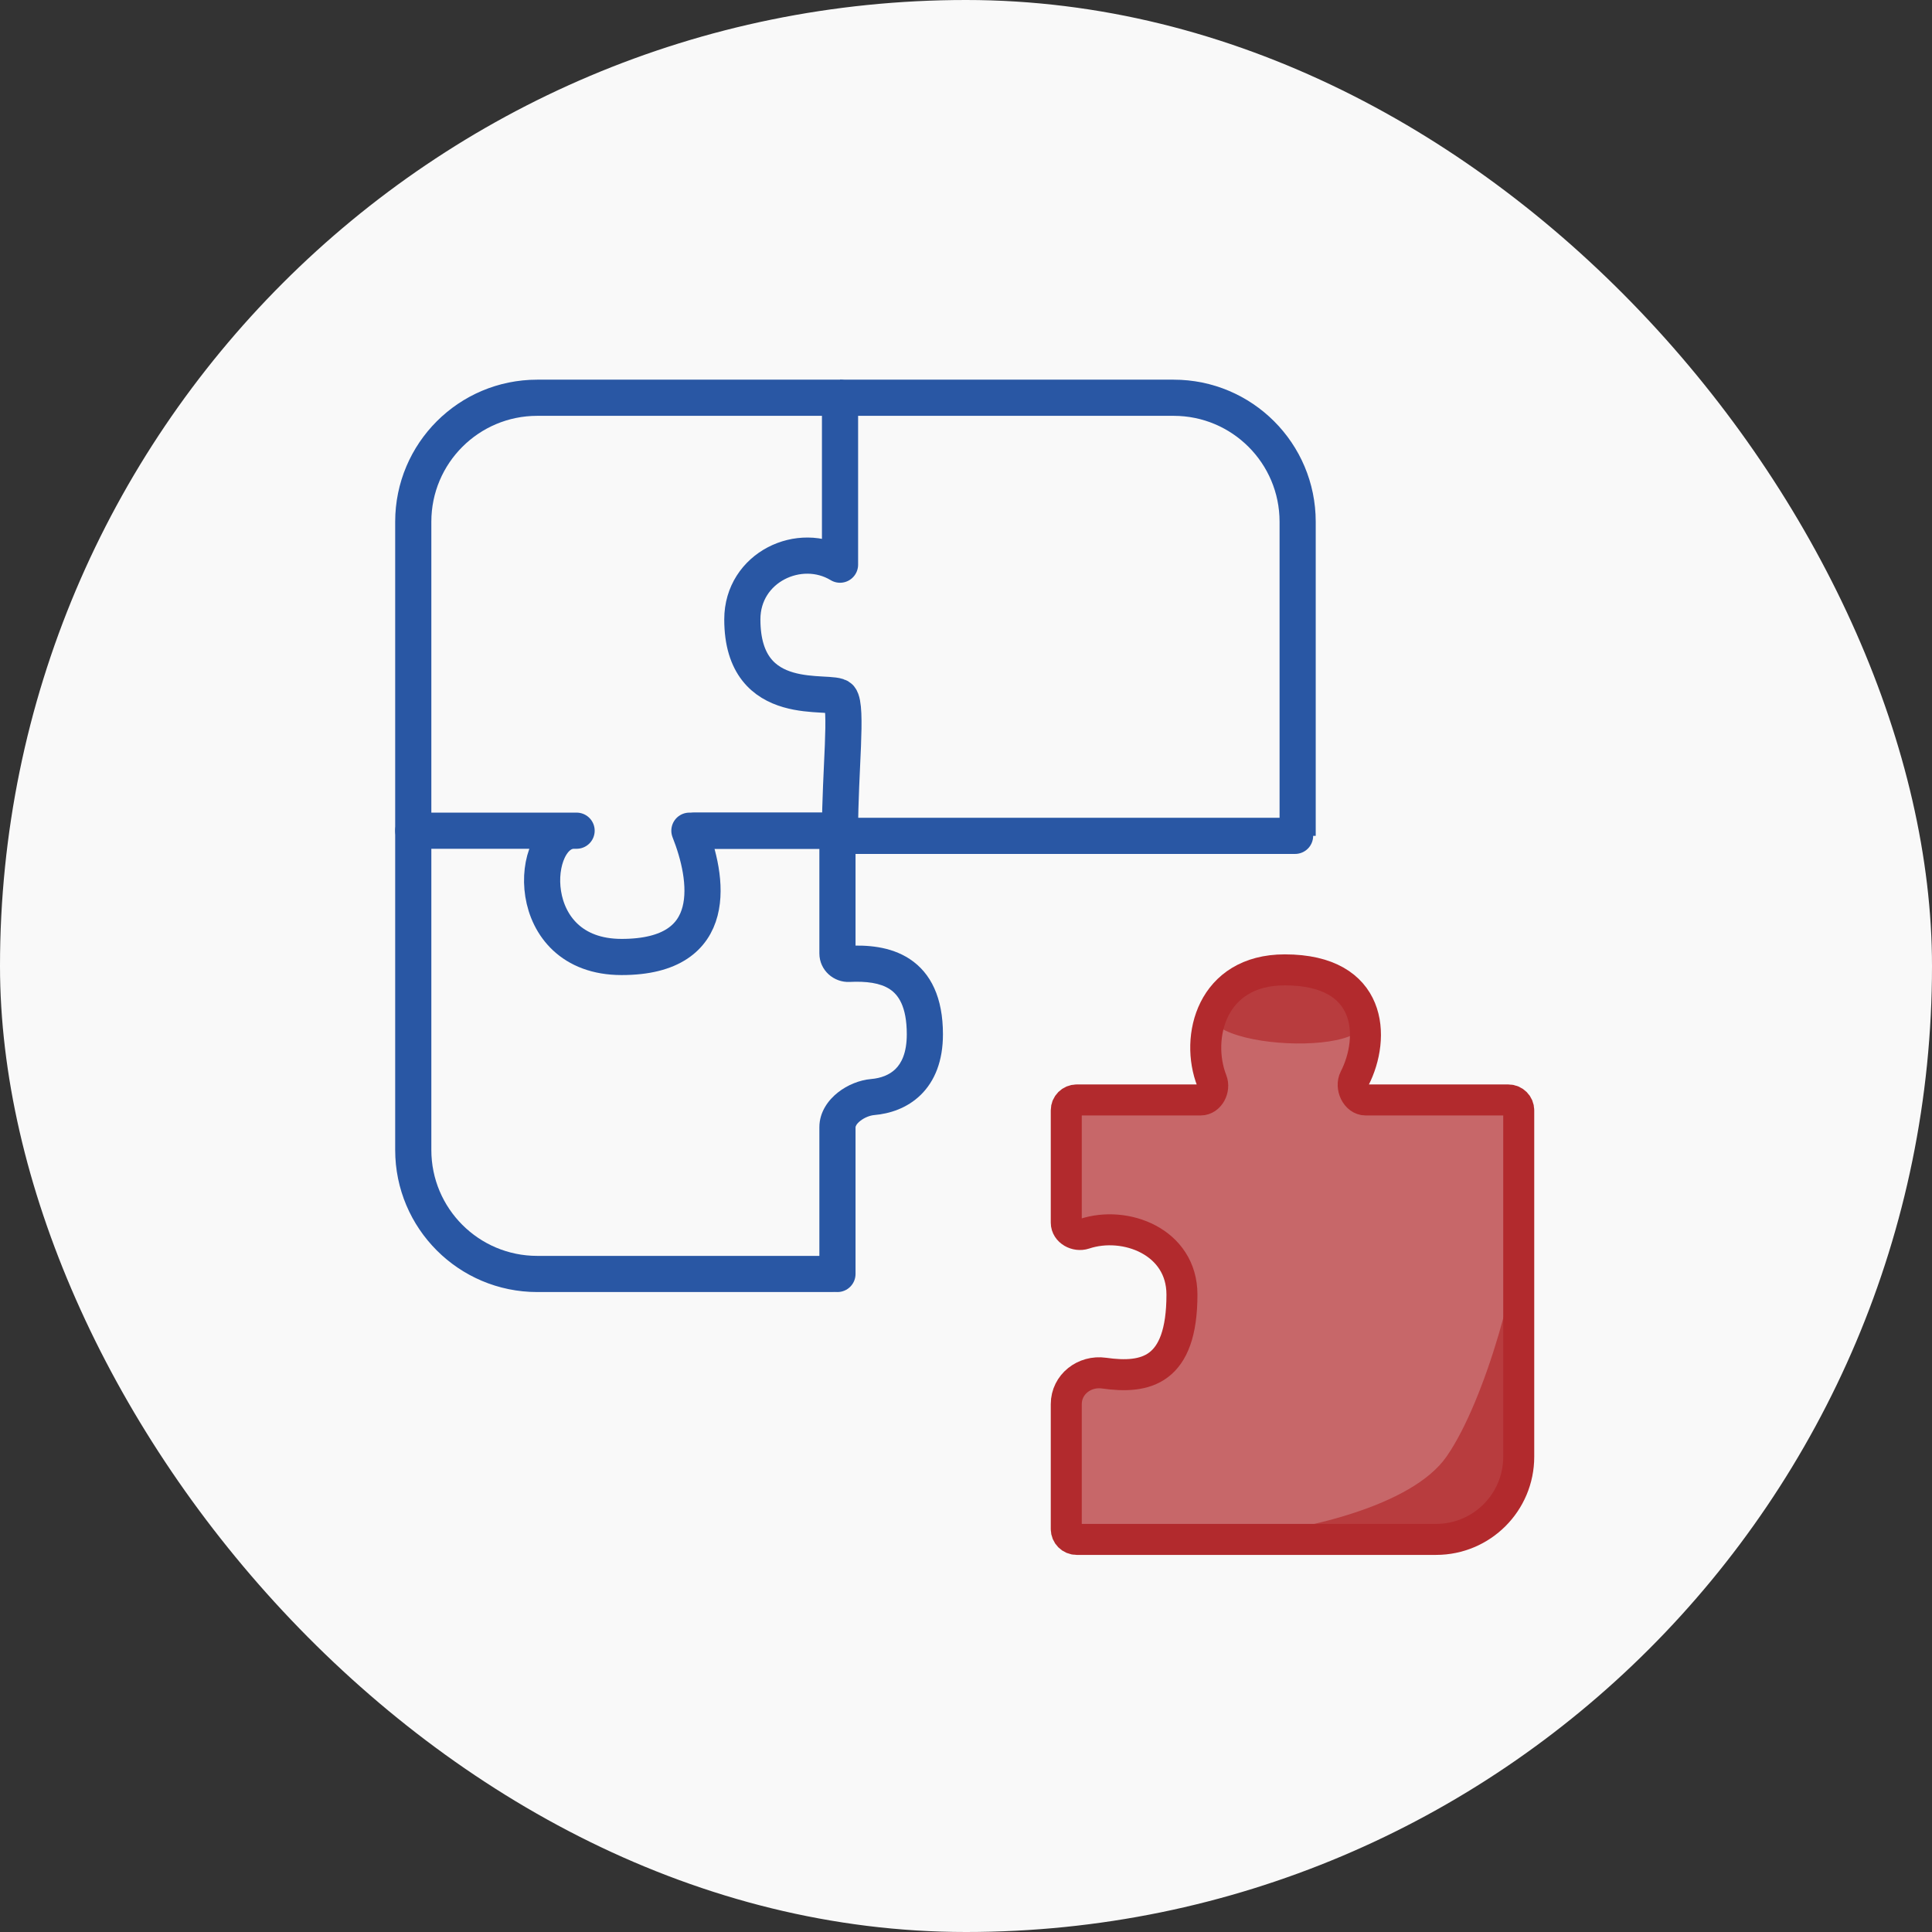 <svg width="187" height="187" viewBox="0 0 187 187" fill="none" xmlns="http://www.w3.org/2000/svg">
<rect x="0" y="0" width="187" height="187" fill="#333333" stroke="none"/>
<rect width="187" height="187" rx="93.5" fill="#F9F9F9"/>
<path d="M81.307 80.404C75.614 80.404 72.421 80.404 66.728 80.404C68.51 84.894 69.887 92.627 60.167 92.627C50.448 92.627 51.177 80.404 55.551 80.404C57.738 80.404 46.642 80.404 40 80.404V111.308C40 117.935 45.373 123.308 52 123.308H80.5" stroke="#2957A4" stroke-width="3.5" stroke-linecap="round" stroke-linejoin="round"/>
<path d="M82.808 80.404C82.808 79.438 82.025 78.654 81.058 78.654C80.092 78.654 79.308 79.438 79.308 80.404H82.808ZM79.308 123.308C79.308 124.274 80.092 125.058 81.058 125.058C82.025 125.058 82.808 124.274 82.808 123.308H79.308ZM79.308 80.404V92.275H82.808V80.404H79.308ZM82.24 95.042C83.831 94.964 85.19 95.129 86.126 95.747C86.918 96.27 87.769 97.369 87.769 100.11H91.269C91.269 96.574 90.109 94.183 88.055 92.826C86.144 91.565 83.822 91.46 82.069 91.546L82.24 95.042ZM87.769 100.11C87.769 101.945 87.231 102.924 86.673 103.472C86.083 104.05 85.25 104.361 84.321 104.44L84.621 107.928C86.099 107.8 87.79 107.277 89.123 105.971C90.486 104.635 91.269 102.681 91.269 100.11H87.769ZM79.308 109.107V123.308H82.808V109.107H79.308ZM84.321 104.44C83.187 104.538 82.014 105.021 81.102 105.74C80.205 106.447 79.308 107.599 79.308 109.107H82.808C82.808 109.066 82.845 108.823 83.269 108.489C83.678 108.166 84.21 107.963 84.621 107.928L84.321 104.44ZM79.308 92.275C79.308 93.922 80.71 95.117 82.24 95.042L82.069 91.546C82.421 91.529 82.808 91.808 82.808 92.275H79.308Z" fill="#2957A4"/>
<path d="M67.214 80.404H81.307C81.307 74.682 82.053 68.431 81.307 67.53C80.561 66.628 71.851 68.93 71.851 59.95C71.851 54.902 77.419 52.299 81.307 54.655V38.499H52C45.373 38.499 40 43.871 40 50.499V80.404" stroke="#2957A4" stroke-width="3.5" stroke-linecap="round" stroke-linejoin="round"/>
<path d="M125.6 80.903V50.499C125.6 43.872 120.228 38.499 113.6 38.499H81.307" stroke="#2957A4" stroke-width="3.5"/>
<path d="M125.351 80.903H81.307" stroke="#2957A4" stroke-width="3.5" stroke-linecap="round"/>
<path d="M103.205 135.909V148C103.205 148.552 103.652 149 104.205 149H139C143.418 149 147 145.418 147 141V107.467C147 106.914 146.552 106.467 146 106.467H132.18C131.264 106.467 130.698 105.202 131.114 104.387C133.137 100.428 132.898 93.874 124.356 93.874C117.246 93.874 115.66 100.435 117.292 104.602C117.603 105.397 117.066 106.467 116.212 106.467H104.205C103.652 106.467 103.205 106.914 103.205 107.467V118.345C103.205 119.163 104.176 119.682 104.953 119.423C108.919 118.098 114.402 120.183 114.402 125.303C114.402 132.726 110.892 133.479 106.859 132.906C104.963 132.637 103.205 133.995 103.205 135.909Z" fill="#B22A2D" fill-opacity="0.7"/>
<path d="M115 149L118.454 148.856C126.108 148.261 136.645 145.793 140 141C143.815 135.551 147.343 122.422 147.027 118.264C147.018 118.168 147.009 118.08 147 118C147.011 118.084 147.02 118.172 147.027 118.264C147.357 121.782 147.779 135.939 147 141C146.2 146.2 143.5 148 139 148L118.454 148.856C117.213 148.953 116.047 149 115 149Z" fill="#B22A2D" fill-opacity="0.7"/>
<path d="M117.154 97.283C119.828 95.56 126.341 93.148 131.007 97.283C136.84 102.452 114.967 102.021 117.154 97.283Z" fill="#B22A2D" fill-opacity="0.7"/>
<path d="M103.205 135.909V148C103.205 148.552 103.652 149 104.205 149H139C143.418 149 147 145.418 147 141V107.466C147 106.914 146.552 106.466 146 106.466H132.18C131.264 106.466 130.698 105.202 131.114 104.386C133.137 100.428 132.898 93.874 124.356 93.874C117.246 93.874 115.66 100.435 117.292 104.602C117.603 105.397 117.066 106.466 116.212 106.466H104.205C103.652 106.466 103.205 106.914 103.205 107.466V118.344C103.205 119.163 104.176 119.682 104.953 119.423C108.919 118.098 114.402 120.182 114.402 125.303C114.402 132.725 110.892 133.479 106.859 132.906C104.963 132.637 103.205 133.995 103.205 135.909Z" stroke="#B22A2D" stroke-width="3"/>
</svg>
